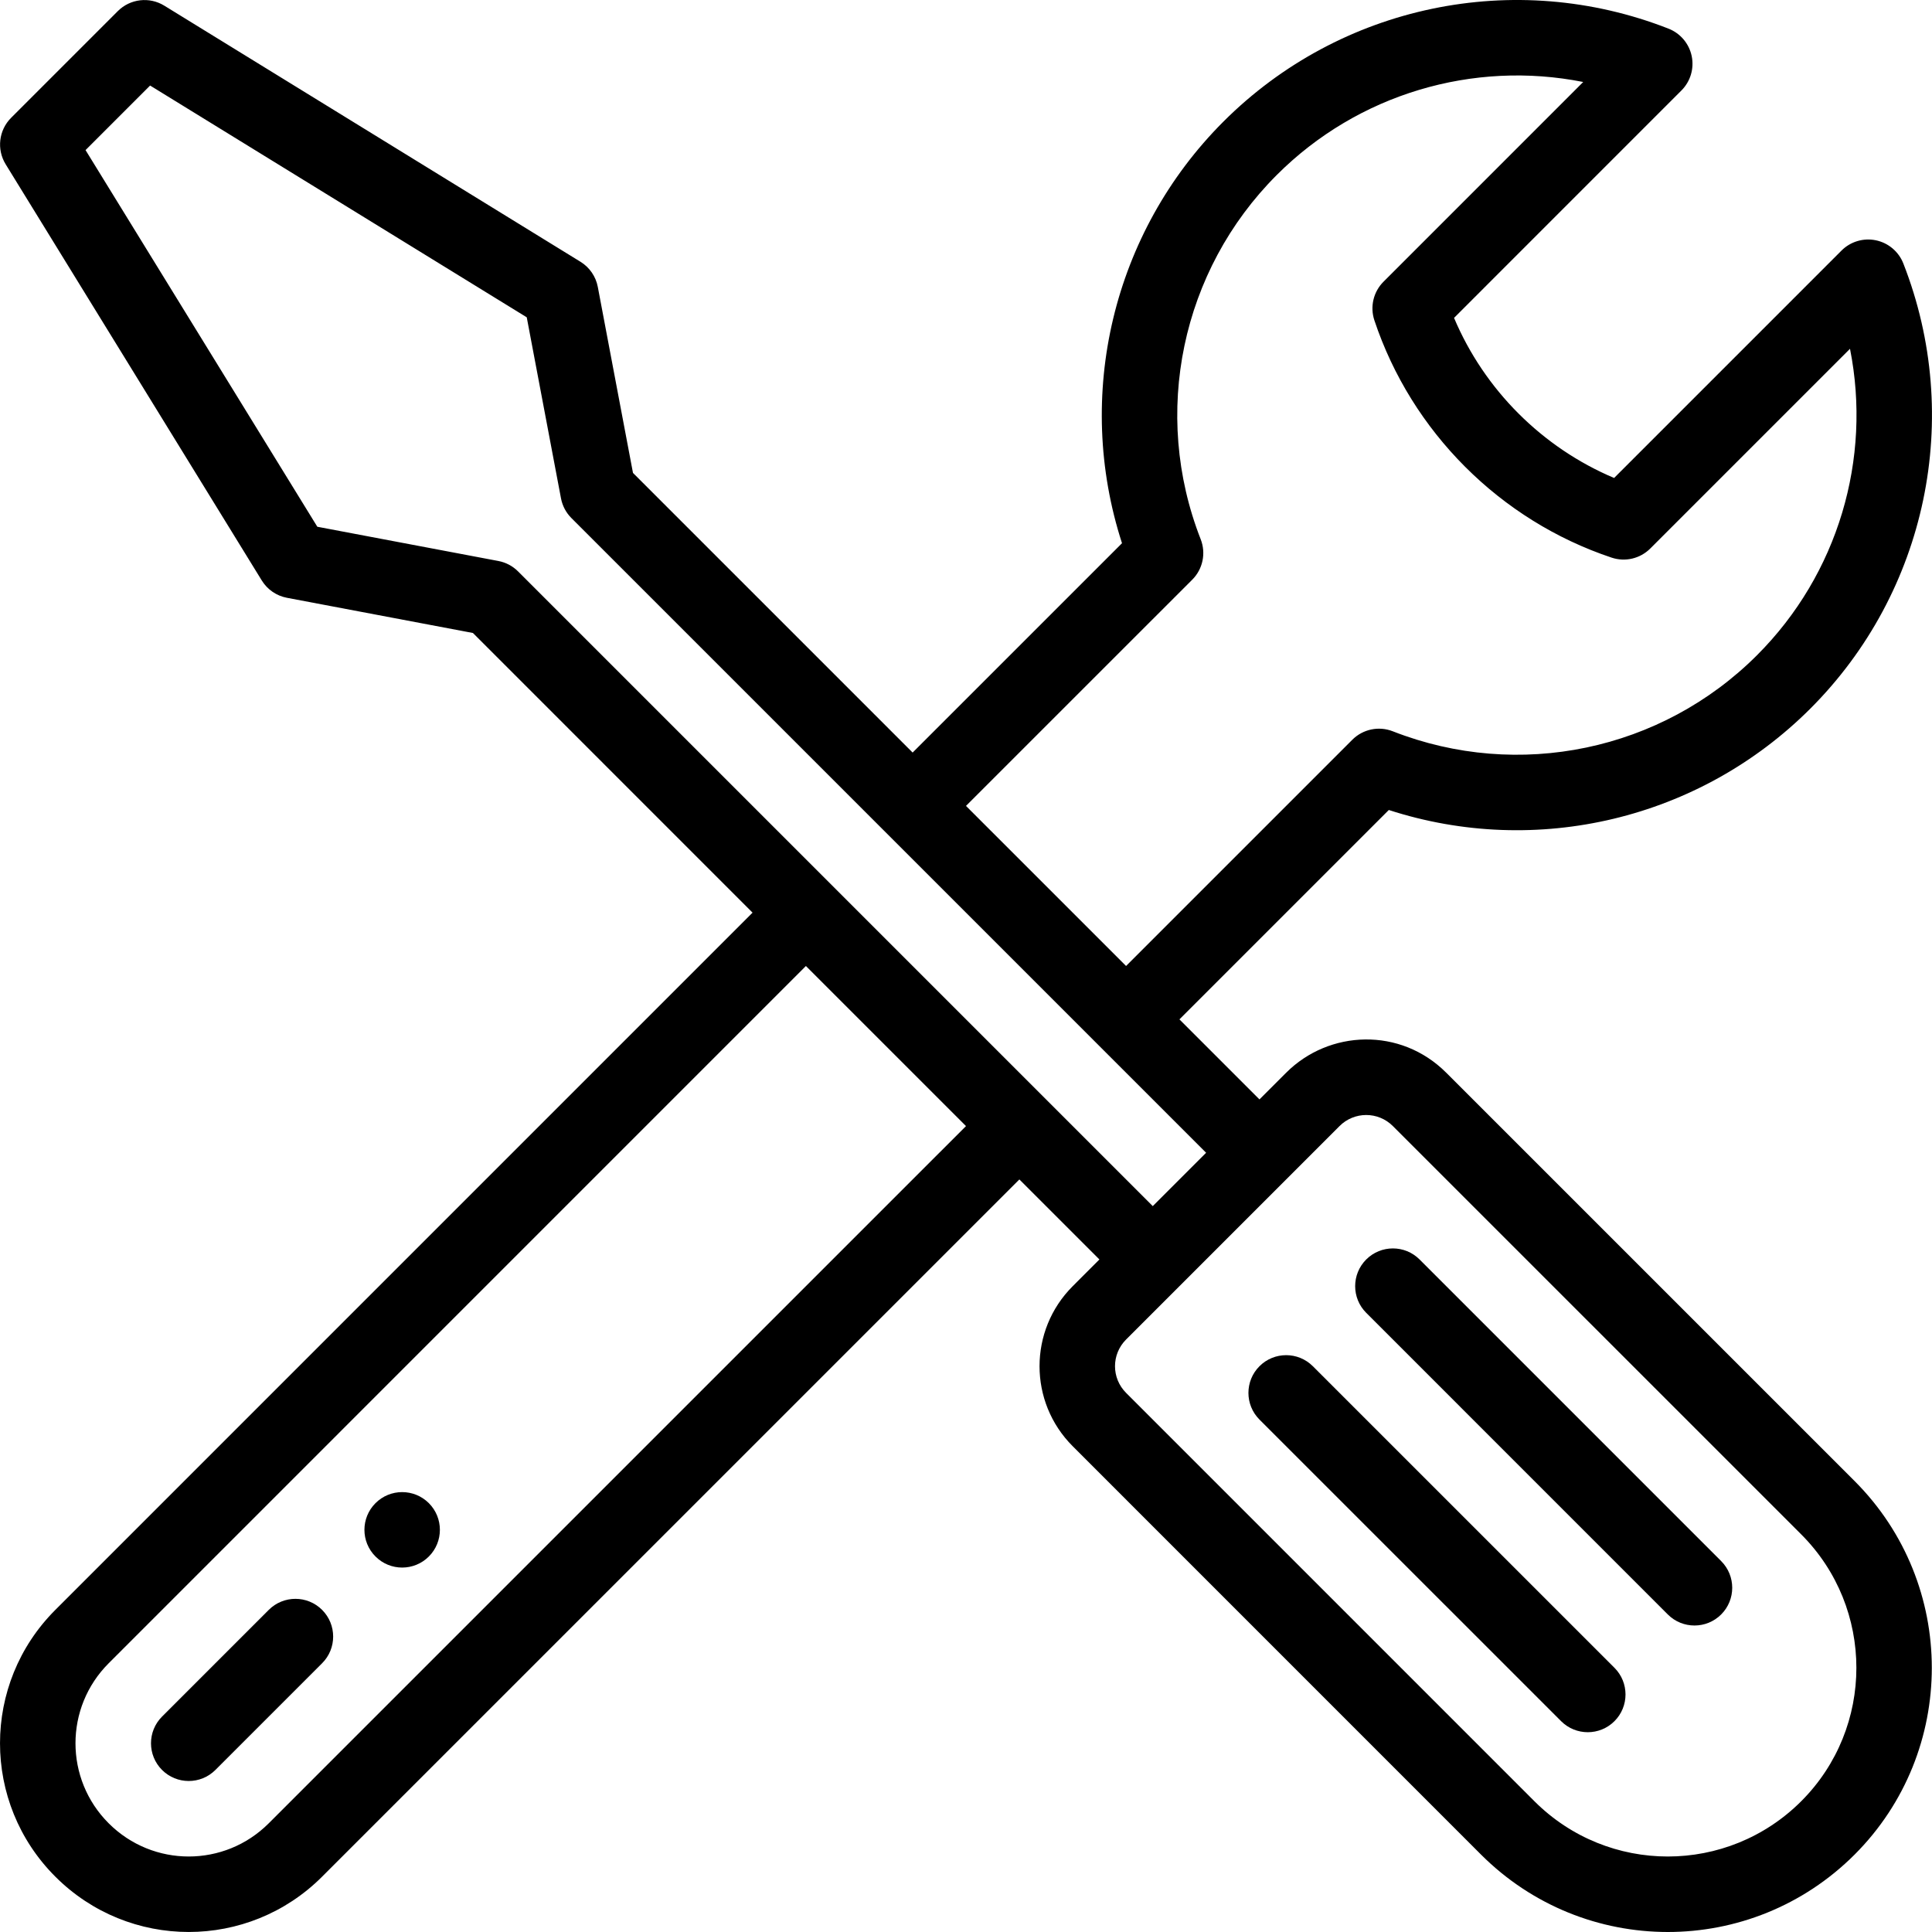 <svg xmlns="http://www.w3.org/2000/svg" xmlns:xlink="http://www.w3.org/1999/xlink" id="Capa_1" x="0px" y="0px" viewBox="0 0 512.003 512.003" style="enable-background:new 0 0 512.003 512.003;" xml:space="preserve"> <g> <g> <path d="M113.65,398.352c-3.91-3.9-10.239-3.9-14.139,0c-3.91,3.91-3.91,10.239,0,14.139c3.9,3.91,10.229,3.91,14.139,0 C117.55,408.591,117.55,402.262,113.65,398.352z"></path> </g> </g> <g> <g> <g> <path d="M137.29,151.425c0,0-0.001-0.001-0.002-0.001C137.307,151.443,137.335,151.471,137.29,151.425z"></path> <path d="M383.28,284.292c-12.13-12.144-31.076-11.376-42.436-0.004l-7.068,7.068l-21.212-21.212l55.486-55.486 c39.144,12.697,82.351,2.492,111.717-26.872c30.928-30.917,40.601-77.22,24.641-117.963c-1.232-3.14-3.964-5.45-7.266-6.14 c-3.304-0.69-6.731,0.332-9.116,2.717l-60.268,60.268c-19.054-8.045-34.384-23.378-42.417-42.424l60.261-60.27 c2.386-2.385,3.407-5.813,2.718-9.115c-0.69-3.302-2.999-6.034-6.14-7.266C401.451-8.37,355.147,1.3,324.216,32.231 c-29.355,29.356-39.561,72.571-26.871,111.726l-55.487,55.479l-74.11-74.109l-9.325-49.296c-0.523-2.766-2.188-5.183-4.585-6.658 L43.535,1.498C39.591-0.928,34.5-0.331,31.223,2.943L2.945,31.222c-3.274,3.274-3.872,8.367-1.445,12.311l67.876,110.304 c1.475,2.397,3.892,4.062,6.657,4.585l49.296,9.326l74.105,74.113L14.667,426.637c-19.544,19.53-19.559,51.156-0.005,70.698 c19.535,19.548,51.16,19.556,70.701,0.002l184.781-184.771l21.213,21.211l-7.063,7.064 c-11.732,11.716-11.745,30.708-0.005,42.435l108.207,108.218c27.365,27.341,71.613,27.353,98.994-0.004 c27.282-27.292,27.282-71.702-0.002-98.995L383.28,284.292z M315.957,153.627c2.811-2.811,3.69-7.019,2.241-10.718 c-13.06-33.337-5.147-71.23,20.159-96.536c21.495-21.497,52.062-30.443,81.211-24.647L366.642,74.66 c-2.678,2.678-3.613,6.639-2.416,10.23c9.838,29.524,33.345,53.035,62.878,62.891c3.595,1.199,7.557,0.265,10.236-2.415 l52.932-52.932c5.797,29.152-3.151,59.722-24.646,81.208c-25.313,25.315-63.199,33.227-96.522,20.161 c-3.701-1.453-7.911-0.573-10.721,2.238l-59.961,59.96l-42.425-42.424L315.957,153.627z M71.219,483.198 c-11.719,11.726-30.682,11.736-42.417-0.004c-11.726-11.719-11.733-30.684,0.003-42.414l184.769-184.778l42.427,42.422 L71.219,483.198z M137.287,151.423c-1.421-1.42-3.235-2.379-5.209-2.753l-47.985-9.078L22.671,39.779L39.78,22.67l99.813,61.42 l9.078,47.985c0.373,1.975,1.333,3.791,2.754,5.212l168.209,168.209l-14.137,14.138 C146.904,161.041,137.624,151.761,137.287,151.423z M477.35,477.342c-19.549,19.533-51.158,19.544-70.716,0.003L298.425,369.128 c-3.9-3.895-3.925-10.217,0.005-14.143c3.47-3.47,53.629-53.629,56.56-56.561c3.888-3.891,10.21-3.932,14.144,0.005 l108.212,108.202C496.835,426.127,496.835,457.85,477.35,477.342z"></path> <path d="M137.277,151.413c0.001,0.001,0.005,0.005,0.01,0.01c0,0,0.001,0.001,0.001,0.001 C137.283,151.419,137.279,151.415,137.277,151.413z"></path> </g> </g> </g> <g> <g> <path d="M85.363,426.639c-3.904-3.905-10.233-3.905-14.142,0l-28.278,28.278c-3.905,3.905-3.905,10.236,0,14.141 s10.234,3.906,14.142,0l28.278-28.278C89.267,436.876,89.267,430.544,85.363,426.639z"></path> </g> </g> <g> <g> <path d="M456.131,413.71l-79.926-79.935c-3.903-3.904-10.235-3.906-14.141,0c-3.906,3.905-3.906,10.235-0.001,14.141 l79.926,79.935c3.904,3.905,10.236,3.906,14.141,0C460.036,423.947,460.036,417.616,456.131,413.71z"></path> </g> </g> <g> <g> <path d="M427.852,441.987l-79.935-79.925c-3.905-3.904-10.237-3.904-14.141,0.001c-3.905,3.906-3.905,10.236,0.001,14.142 l79.935,79.925c3.905,3.905,10.236,3.904,14.141-0.001C431.757,452.224,431.757,445.893,427.852,441.987z"></path> </g> </g> <g> </g> <g> </g> <g> </g> <g> </g> <g> </g> <g> </g> <g> </g> <g> </g> <g> </g> <g> </g> <g> </g> <g> </g> <g> </g> <g> </g> <g> </g> </svg>